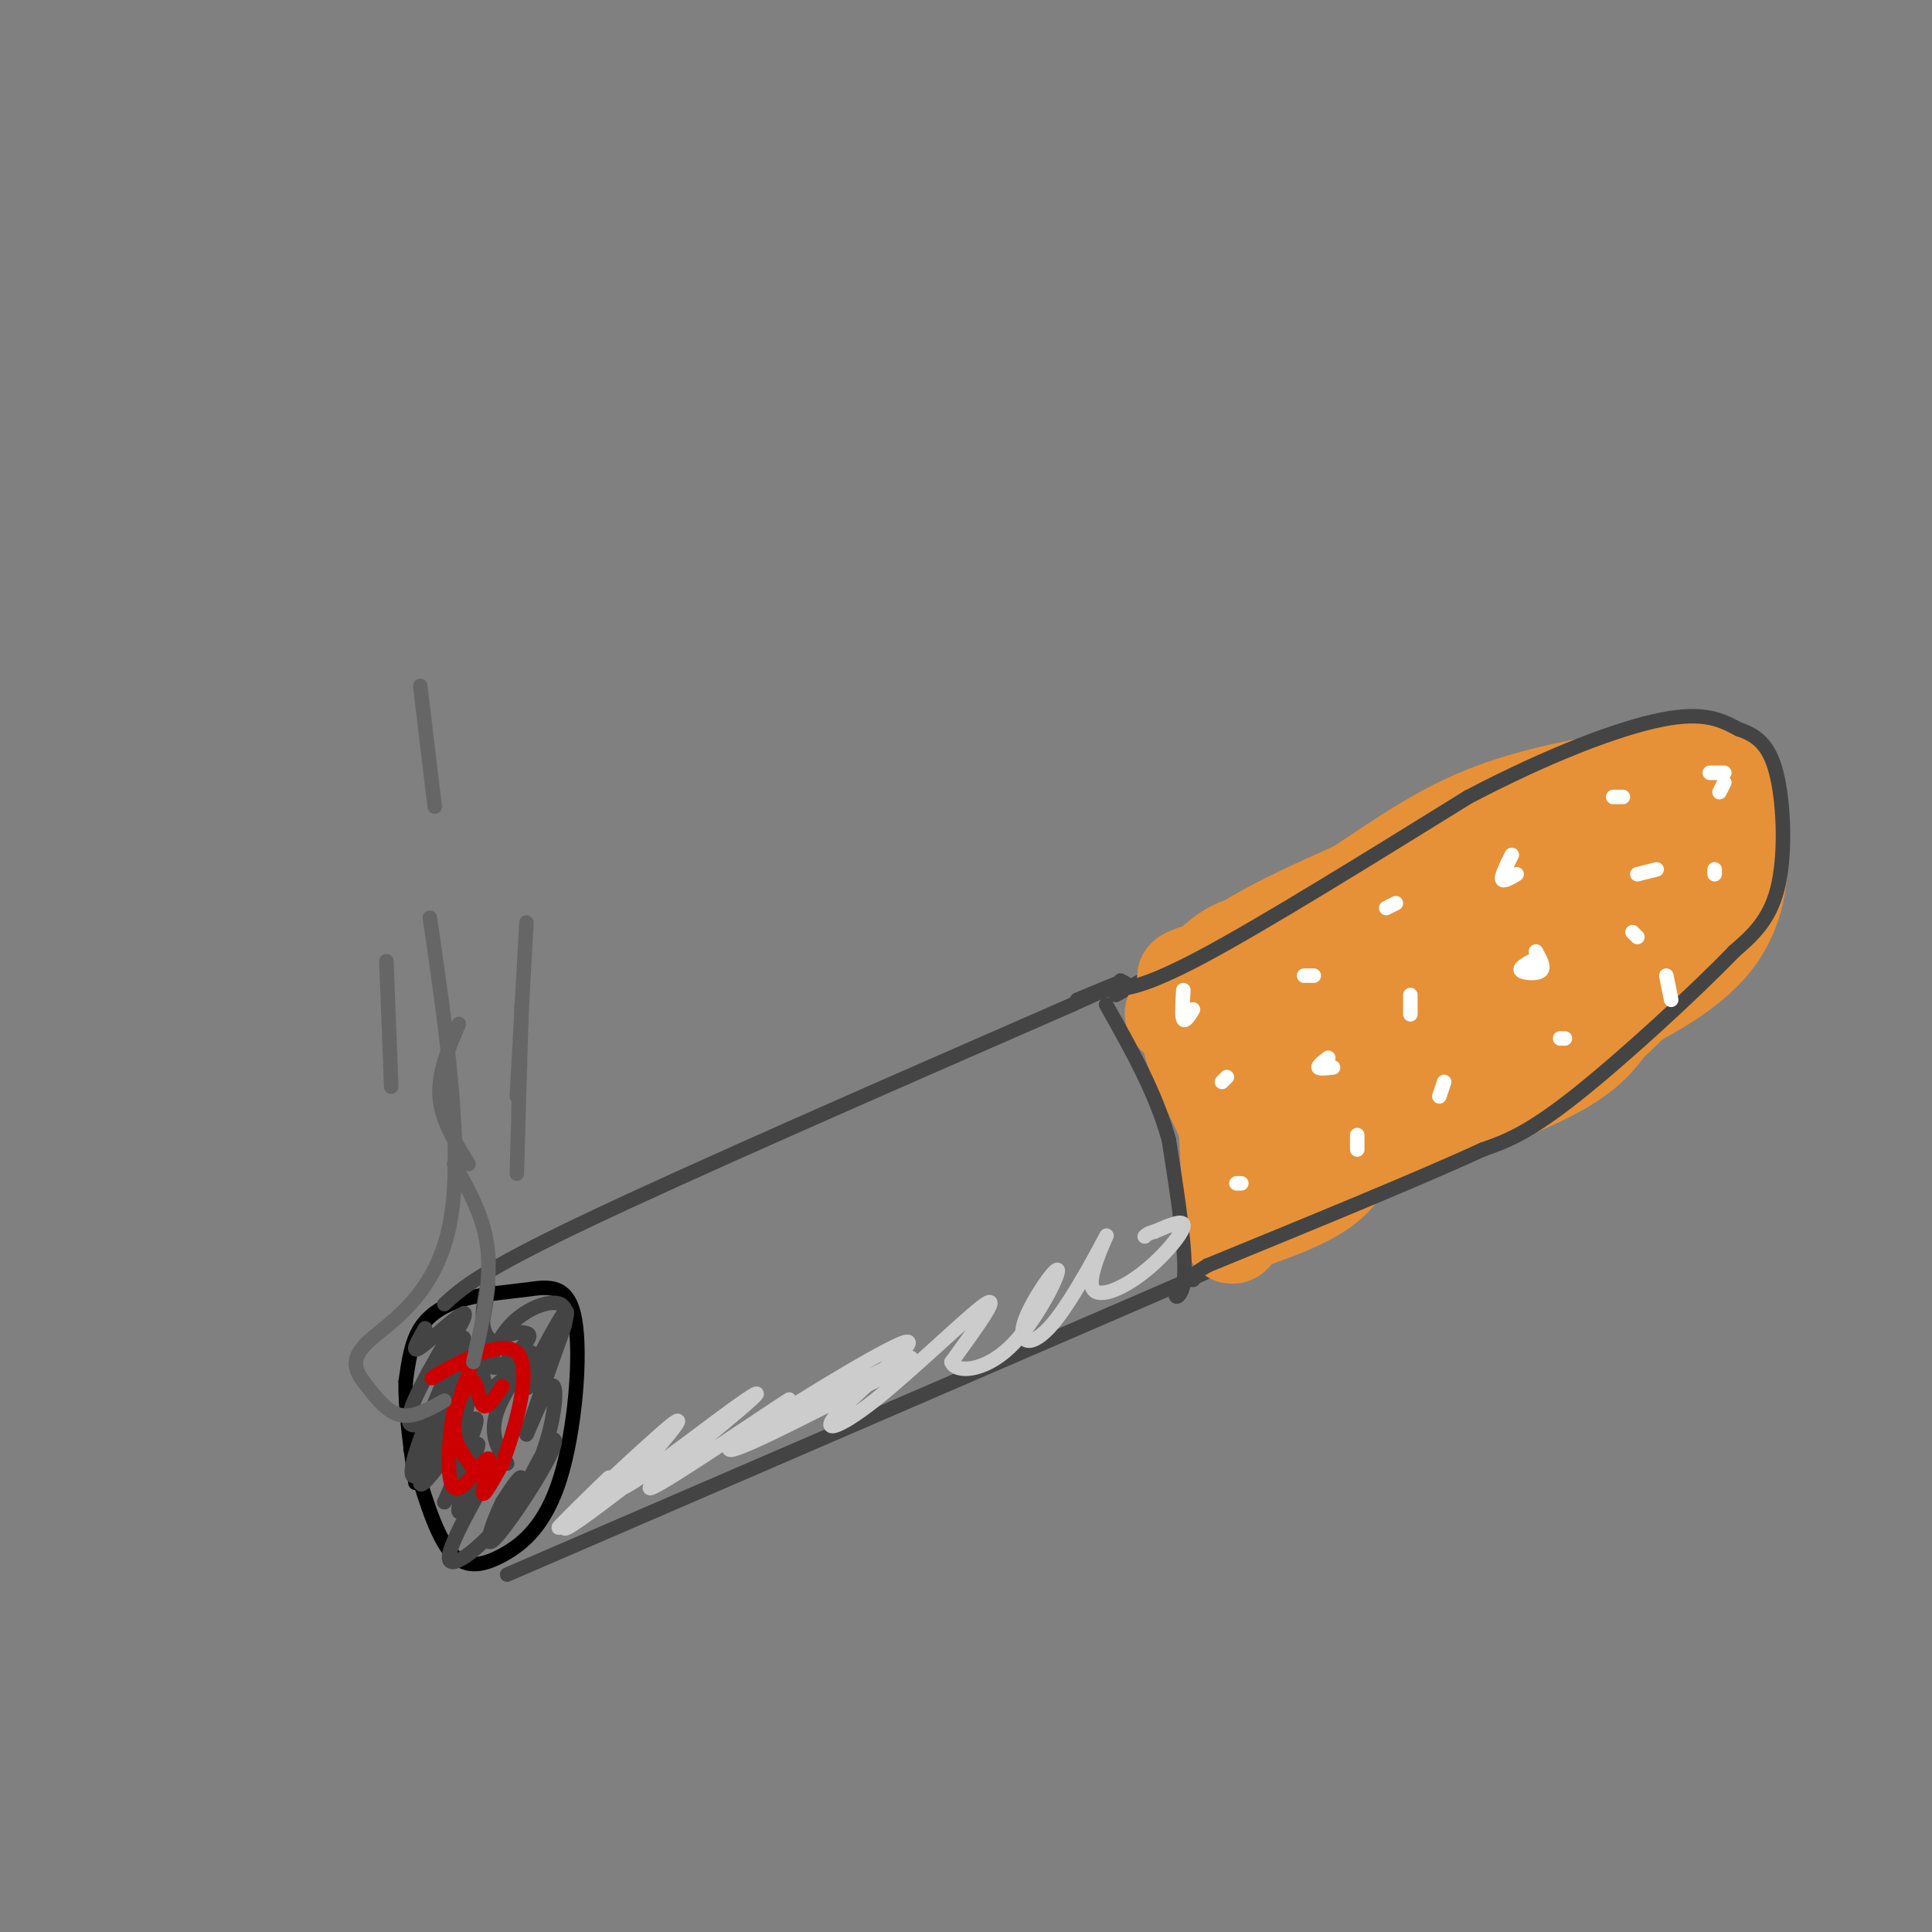 <svg viewBox='0 0 400 400' version='1.1' xmlns='http://www.w3.org/2000/svg' xmlns:xlink='http://www.w3.org/1999/xlink'><rect x="0" y="0" width="400" height="400" fill="#808080" stroke="none"/><g fill='none' stroke='rgb(0,0,0)' stroke-width='3' stroke-linecap='round' stroke-linejoin='round'><path d='M85,300c2.460,8.532 4.919,17.063 8,21c3.081,3.937 6.782,3.279 11,1c4.218,-2.279 8.953,-6.180 12,-16c3.047,-9.820 4.408,-25.560 3,-33c-1.408,-7.440 -5.584,-6.582 -10,-6c-4.416,0.582 -9.074,0.887 -13,2c-3.926,1.113 -7.122,3.032 -9,6c-1.878,2.968 -2.439,6.984 -3,11'/><path d='M84,286c-0.167,5.333 0.917,13.167 2,21'/></g>
<g fill='none' stroke='rgb(68,68,68)' stroke-width='3' stroke-linecap='round' stroke-linejoin='round'><path d='M88,275c-1.556,2.711 -3.111,5.422 -1,4c2.111,-1.422 7.889,-6.978 9,-7c1.111,-0.022 -2.444,5.489 -6,11'/><path d='M90,283c1.177,-1.973 7.120,-12.405 6,-11c-1.120,1.405 -9.301,14.648 -11,20c-1.699,5.352 3.086,2.815 6,-1c2.914,-3.815 3.957,-8.907 5,-14'/><path d='M96,277c-1.563,2.931 -7.970,17.259 -10,24c-2.030,6.741 0.318,5.895 4,-1c3.682,-6.895 8.698,-19.838 7,-17c-1.698,2.838 -10.111,21.456 -10,24c0.111,2.544 8.746,-10.988 11,-13c2.254,-2.012 -1.873,7.494 -6,17'/><path d='M92,311c1.063,-1.166 6.720,-12.581 7,-12c0.280,0.581 -4.818,13.159 -4,14c0.818,0.841 7.554,-10.057 7,-9c-0.554,1.057 -8.396,14.067 -9,18c-0.604,3.933 6.030,-1.210 10,-6c3.970,-4.790 5.277,-9.226 5,-10c-0.277,-0.774 -2.139,2.113 -4,5'/><path d='M104,311c-1.707,3.445 -3.975,9.558 -2,8c1.975,-1.558 8.192,-10.787 11,-16c2.808,-5.213 2.207,-6.409 0,-3c-2.207,3.409 -6.020,11.425 -6,12c0.020,0.575 3.871,-6.289 6,-13c2.129,-6.711 2.535,-13.268 1,-12c-1.535,1.268 -5.010,10.362 -5,10c0.010,-0.362 3.505,-10.181 7,-20'/><path d='M116,277c1.591,-4.939 2.068,-7.286 0,-4c-2.068,3.286 -6.683,12.206 -7,14c-0.317,1.794 3.662,-3.539 6,-8c2.338,-4.461 3.033,-8.050 1,-9c-2.033,-0.950 -6.794,0.740 -10,4c-3.206,3.260 -4.857,8.089 -4,9c0.857,0.911 4.221,-2.096 6,-4c1.779,-1.904 1.972,-2.706 1,-3c-0.972,-0.294 -3.108,-0.079 -5,1c-1.892,1.079 -3.541,3.023 -4,5c-0.459,1.977 0.270,3.989 1,6'/><path d='M101,288c2.631,-1.464 8.708,-8.125 9,-8c0.292,0.125 -5.202,7.036 -7,12c-1.798,4.964 0.101,7.982 2,11'/><path d='M96,295c2.333,-12.489 4.667,-24.978 5,-28c0.333,-3.022 -1.333,3.422 -1,7c0.333,3.578 2.667,4.289 5,5'/></g>
<g fill='none' stroke='rgb(204,0,0)' stroke-width='3' stroke-linecap='round' stroke-linejoin='round'><path d='M104,287c-1.556,2.378 -3.111,4.756 -4,4c-0.889,-0.756 -1.111,-4.644 -2,-5c-0.889,-0.356 -2.444,2.822 -4,6'/><path d='M94,292c-1.072,5.046 -1.751,14.662 0,16c1.751,1.338 5.933,-5.601 7,-6c1.067,-0.399 -0.981,5.743 -1,7c-0.019,1.257 1.990,-2.372 4,-6'/><path d='M104,303c2.424,-6.504 6.485,-19.764 3,-23c-3.485,-3.236 -14.515,3.552 -17,5c-2.485,1.448 3.576,-2.443 6,-3c2.424,-0.557 1.212,2.222 0,5'/><path d='M96,287c-0.622,2.422 -2.178,5.978 -2,9c0.178,3.022 2.089,5.511 4,8'/></g>
<g fill='none' stroke='rgb(68,68,68)' stroke-width='3' stroke-linecap='round' stroke-linejoin='round'><path d='M92,270c3.667,-3.333 7.333,-6.667 29,-17c21.667,-10.333 61.333,-27.667 101,-45'/><path d='M222,208c17.000,-7.667 9.000,-4.333 1,-1'/><path d='M105,326c0.000,0.000 125.000,-54.000 125,-54'/><path d='M230,272c27.356,-11.822 33.244,-14.378 48,-23c14.756,-8.622 38.378,-23.311 62,-38'/><path d='M340,211c13.022,-8.578 14.578,-11.022 15,-17c0.422,-5.978 -0.289,-15.489 -1,-25'/><path d='M354,169c-0.289,-6.911 -0.511,-11.689 -8,-12c-7.489,-0.311 -22.244,3.844 -37,8'/><path d='M309,165c-9.044,2.178 -13.156,3.622 -23,9c-9.844,5.378 -25.422,14.689 -41,24'/><path d='M245,198c-9.167,5.333 -11.583,6.667 -14,8'/><path d='M232,203c3.067,1.689 6.133,3.378 9,6c2.867,2.622 5.533,6.178 7,14c1.467,7.822 1.733,19.911 2,32'/><path d='M250,255c-0.167,7.000 -1.583,8.500 -3,10'/></g>
<g fill='none' stroke='rgb(230,145,56)' stroke-width='20' stroke-linecap='round' stroke-linejoin='round'><path d='M252,202c-4.081,0.471 -8.162,0.942 -6,0c2.162,-0.942 10.565,-3.297 13,-5c2.435,-1.703 -1.100,-2.756 -6,1c-4.900,3.756 -11.165,12.319 -10,12c1.165,-0.319 9.762,-9.520 19,-14c9.238,-4.480 19.119,-4.240 29,-4'/><path d='M291,192c-3.919,2.779 -28.216,11.728 -21,8c7.216,-3.728 45.944,-20.133 49,-23c3.056,-2.867 -29.562,7.805 -34,8c-4.438,0.195 19.303,-10.087 28,-14c8.697,-3.913 2.348,-1.456 -4,1'/><path d='M309,172c-7.239,5.385 -23.338,18.346 -25,20c-1.662,1.654 11.111,-8.000 21,-13c9.889,-5.000 16.893,-5.346 25,-6c8.107,-0.654 17.316,-1.615 21,0c3.684,1.615 1.842,5.808 0,10'/><path d='M351,183c0.533,4.533 1.867,10.867 -8,19c-9.867,8.133 -30.933,18.067 -52,28'/><path d='M291,230c-10.889,7.333 -12.111,11.667 -16,15c-3.889,3.333 -10.444,5.667 -17,8'/><path d='M258,253c-3.267,2.400 -2.933,4.400 -3,1c-0.067,-3.400 -0.533,-12.200 -1,-21'/><path d='M254,233c-3.222,-8.289 -10.778,-18.511 -7,-27c3.778,-8.489 18.889,-15.244 34,-22'/><path d='M281,184c9.956,-6.622 17.844,-12.178 28,-16c10.156,-3.822 22.578,-5.911 35,-8'/><path d='M344,160c7.424,-1.311 8.485,-0.589 10,0c1.515,0.589 3.485,1.043 5,7c1.515,5.957 2.576,17.416 -3,26c-5.576,8.584 -17.788,14.292 -30,20'/><path d='M326,213c-12.892,7.782 -30.123,17.237 -37,11c-6.877,-6.237 -3.400,-28.167 -6,-28c-2.600,0.167 -11.277,22.429 -13,26c-1.723,3.571 3.508,-11.551 4,-16c0.492,-4.449 -3.754,1.776 -8,8'/><path d='M266,214c-2.321,3.621 -4.123,8.675 -4,12c0.123,3.325 2.170,4.921 5,2c2.830,-2.921 6.444,-10.358 8,-17c1.556,-6.642 1.054,-12.487 -2,-9c-3.054,3.487 -8.661,16.308 -10,23c-1.339,6.692 1.589,7.256 3,8c1.411,0.744 1.306,1.669 7,0c5.694,-1.669 17.186,-5.932 25,-14c7.814,-8.068 11.950,-19.941 13,-21c1.050,-1.059 -0.986,8.698 -5,15c-4.014,6.302 -10.007,9.151 -16,12'/><path d='M290,225c-5.220,3.624 -10.268,6.684 -4,2c6.268,-4.684 23.854,-17.111 38,-25c14.146,-7.889 24.853,-11.239 21,-9c-3.853,2.239 -22.267,10.067 -37,14c-14.733,3.933 -25.785,3.971 -28,2c-2.215,-1.971 4.406,-5.951 17,-11c12.594,-5.049 31.160,-11.167 33,-8c1.840,3.167 -13.046,15.619 -18,20c-4.954,4.381 0.023,0.690 5,-3'/><path d='M317,207c5.474,-4.055 16.660,-12.691 17,-11c0.340,1.691 -10.167,13.711 -23,23c-12.833,9.289 -27.994,15.847 -26,16c1.994,0.153 21.141,-6.099 32,-11c10.859,-4.901 13.429,-8.450 16,-12'/><path d='M333,212c4.708,-4.061 8.478,-8.212 10,-13c1.522,-4.788 0.794,-10.212 1,-13c0.206,-2.788 1.344,-2.939 -1,-3c-2.344,-0.061 -8.172,-0.030 -14,0'/></g>
<g fill='none' stroke='rgb(68,68,68)' stroke-width='3' stroke-linecap='round' stroke-linejoin='round'><path d='M229,205c3.750,-0.167 7.500,-0.333 20,-7c12.500,-6.667 33.750,-19.833 55,-33'/><path d='M304,165c16.733,-8.778 31.067,-14.222 40,-16c8.933,-1.778 12.467,0.111 16,2'/><path d='M360,151c4.179,1.357 6.625,3.750 8,10c1.375,6.250 1.679,16.357 0,23c-1.679,6.643 -5.339,9.821 -9,13'/><path d='M359,197c-7.889,8.200 -23.111,22.200 -33,30c-9.889,7.800 -14.444,9.400 -19,11'/><path d='M307,238c-12.667,5.833 -34.833,14.917 -57,24'/><path d='M250,262c-9.844,5.956 -5.956,8.844 -5,4c0.956,-4.844 -1.022,-17.422 -3,-30'/><path d='M242,236c-2.667,-9.667 -7.833,-18.833 -13,-28'/></g>
<g fill='none' stroke='rgb(255,255,255)' stroke-width='3' stroke-linecap='round' stroke-linejoin='round'><path d='M247,209c-0.833,1.333 -1.667,2.667 -2,2c-0.333,-0.667 -0.167,-3.333 0,-6'/><path d='M253,224c0.000,0.000 1.000,-1.000 1,-1'/><path d='M256,245c0.000,0.000 1.000,0.000 1,0'/><path d='M281,238c0.000,0.000 0.000,-3.000 0,-3'/><path d='M276,221c-1.417,0.167 -2.833,0.333 -3,0c-0.167,-0.333 0.917,-1.167 2,-2'/><path d='M272,202c0.000,0.000 -2.000,0.000 -2,0'/><path d='M287,188c0.000,0.000 2.000,-1.000 2,-1'/><path d='M292,210c0.000,0.000 0.000,-4.000 0,-4'/><path d='M299,224c0.000,0.000 -1.000,3.000 -1,3'/><path d='M324,215c0.000,0.000 -1.000,0.000 -1,0'/><path d='M317,199c-1.311,0.756 -2.622,1.511 -2,2c0.622,0.489 3.178,0.711 4,0c0.822,-0.711 -0.089,-2.356 -1,-4'/><path d='M314,181c-1.417,0.833 -2.833,1.667 -3,1c-0.167,-0.667 0.917,-2.833 2,-5'/><path d='M336,165c0.000,0.000 -2.000,0.000 -2,0'/><path d='M339,194c0.000,0.000 -1.000,-1.000 -1,-1'/><path d='M345,202c0.000,0.000 1.000,5.000 1,5'/><path d='M355,181c0.000,0.000 0.000,-1.000 0,-1'/><path d='M339,181c0.000,0.000 4.000,-1.000 4,-1'/><path d='M356,164c0.000,0.000 1.000,-2.000 1,-2'/><path d='M357,160c0.000,0.000 -3.000,0.000 -3,0'/></g>
<g fill='none' stroke='rgb(204,204,204)' stroke-width='3' stroke-linecap='round' stroke-linejoin='round'><path d='M129,308c-6.593,5.005 -13.187,10.010 -12,8c1.187,-2.010 10.153,-11.033 9,-10c-1.153,1.033 -12.426,12.124 -10,10c2.426,-2.124 18.550,-17.464 23,-21c4.450,-3.536 -2.775,4.732 -10,13'/><path d='M129,308c2.592,-0.973 14.073,-9.904 21,-15c6.927,-5.096 9.301,-6.357 3,-1c-6.301,5.357 -21.277,17.333 -18,16c3.277,-1.333 24.805,-15.974 28,-18c3.195,-2.026 -11.944,8.564 -12,10c-0.056,1.436 14.972,-6.282 30,-14'/><path d='M181,286c7.504,-3.983 11.265,-6.942 3,-3c-8.265,3.942 -28.556,14.785 -27,13c1.556,-1.785 24.958,-16.196 30,-18c5.042,-1.804 -8.277,9.001 -13,14c-4.723,4.999 -0.848,4.192 7,-2c7.848,-6.192 19.671,-17.769 23,-20c3.329,-2.231 -1.835,4.885 -7,12'/><path d='M197,282c0.903,2.303 6.659,2.060 12,-3c5.341,-5.060 10.266,-14.936 10,-16c-0.266,-1.064 -5.725,6.683 -7,11c-1.275,4.317 1.632,5.203 6,0c4.368,-5.203 10.195,-16.496 11,-18c0.805,-1.504 -3.413,6.783 -3,10c0.413,3.217 5.457,1.366 10,-2c4.543,-3.366 8.584,-8.247 9,-10c0.416,-1.753 -2.792,-0.376 -6,1'/><path d='M239,255c-1.333,0.333 -1.667,0.667 -2,1'/></g>
<g fill='none' stroke='rgb(102,102,102)' stroke-width='3' stroke-linecap='round' stroke-linejoin='round'><path d='M92,290c-3.153,1.764 -6.306,3.528 -9,3c-2.694,-0.528 -4.928,-3.348 -7,-6c-2.072,-2.652 -3.981,-5.137 0,-9c3.981,-3.863 13.852,-9.104 17,-24c3.148,-14.896 -0.426,-39.448 -4,-64'/><path d='M98,282c1.833,-8.083 3.667,-16.167 3,-23c-0.667,-6.833 -3.833,-12.417 -7,-18'/><path d='M107,243c0.000,0.000 1.000,-35.000 1,-35'/><path d='M97,241c-2.833,-4.583 -5.667,-9.167 -6,-14c-0.333,-4.833 1.833,-9.917 4,-15'/><path d='M107,227c0.000,0.000 2.000,-36.000 2,-36'/><path d='M90,167c0.000,0.000 -3.000,-25.000 -3,-25'/><path d='M81,225c0.000,0.000 -1.000,-26.000 -1,-26'/></g>
</svg>